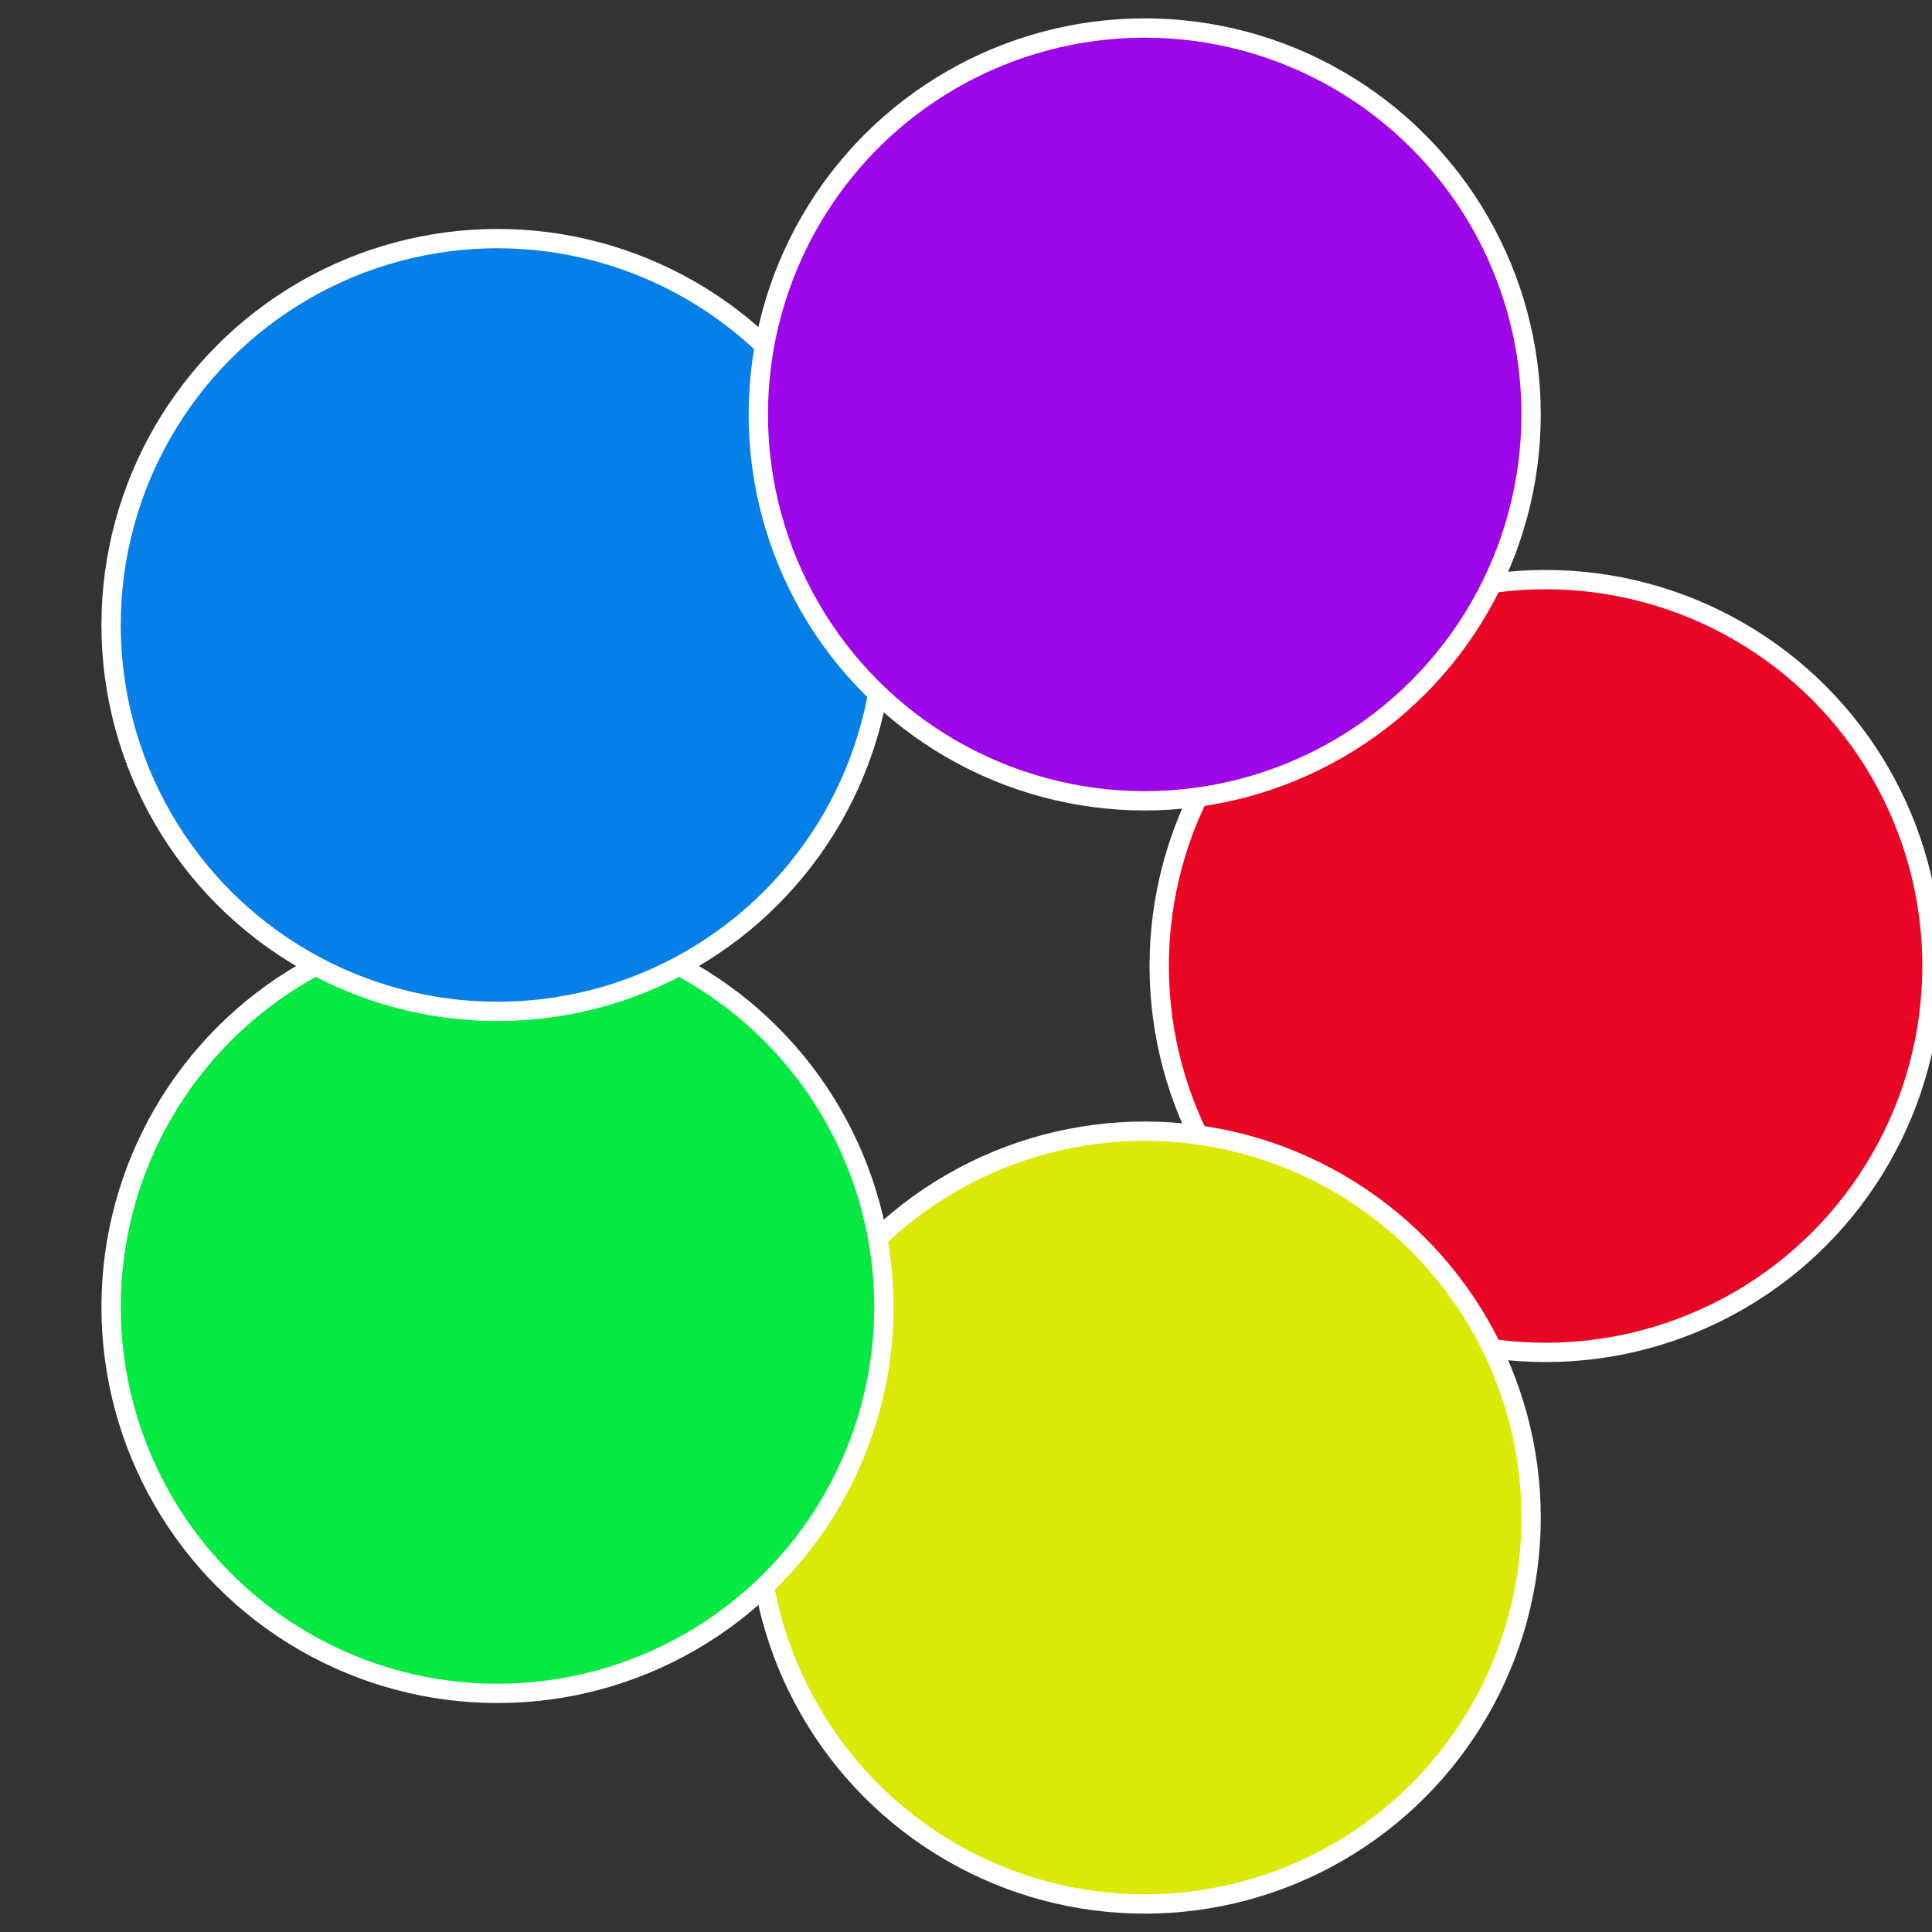 <?xml version="1.0" standalone="no"?>
<svg width="500" height="500" viewBox="-1 -1 2 2" xmlns="http://www.w3.org/2000/svg">
 
                <rect x="-1" y="-1" width="2" height="2" fill="#333333" stroke="none"/>
 
                <circle cx="0.6" cy="0" r="0.4" fill="#e90624" stroke="#fff" stroke-width="1%" />
             
                <circle cx="0.185" cy="0.571" r="0.4" fill="#dae906" stroke="#fff" stroke-width="1%" />
             
                <circle cx="-0.485" cy="0.353" r="0.4" fill="#06e943" stroke="#fff" stroke-width="1%" />
             
                <circle cx="-0.485" cy="-0.353" r="0.4" fill="#067fe9" stroke="#fff" stroke-width="1%" />
             
                <circle cx="0.185" cy="-0.571" r="0.4" fill="#9d06e9" stroke="#fff" stroke-width="1%" />
            </svg>
